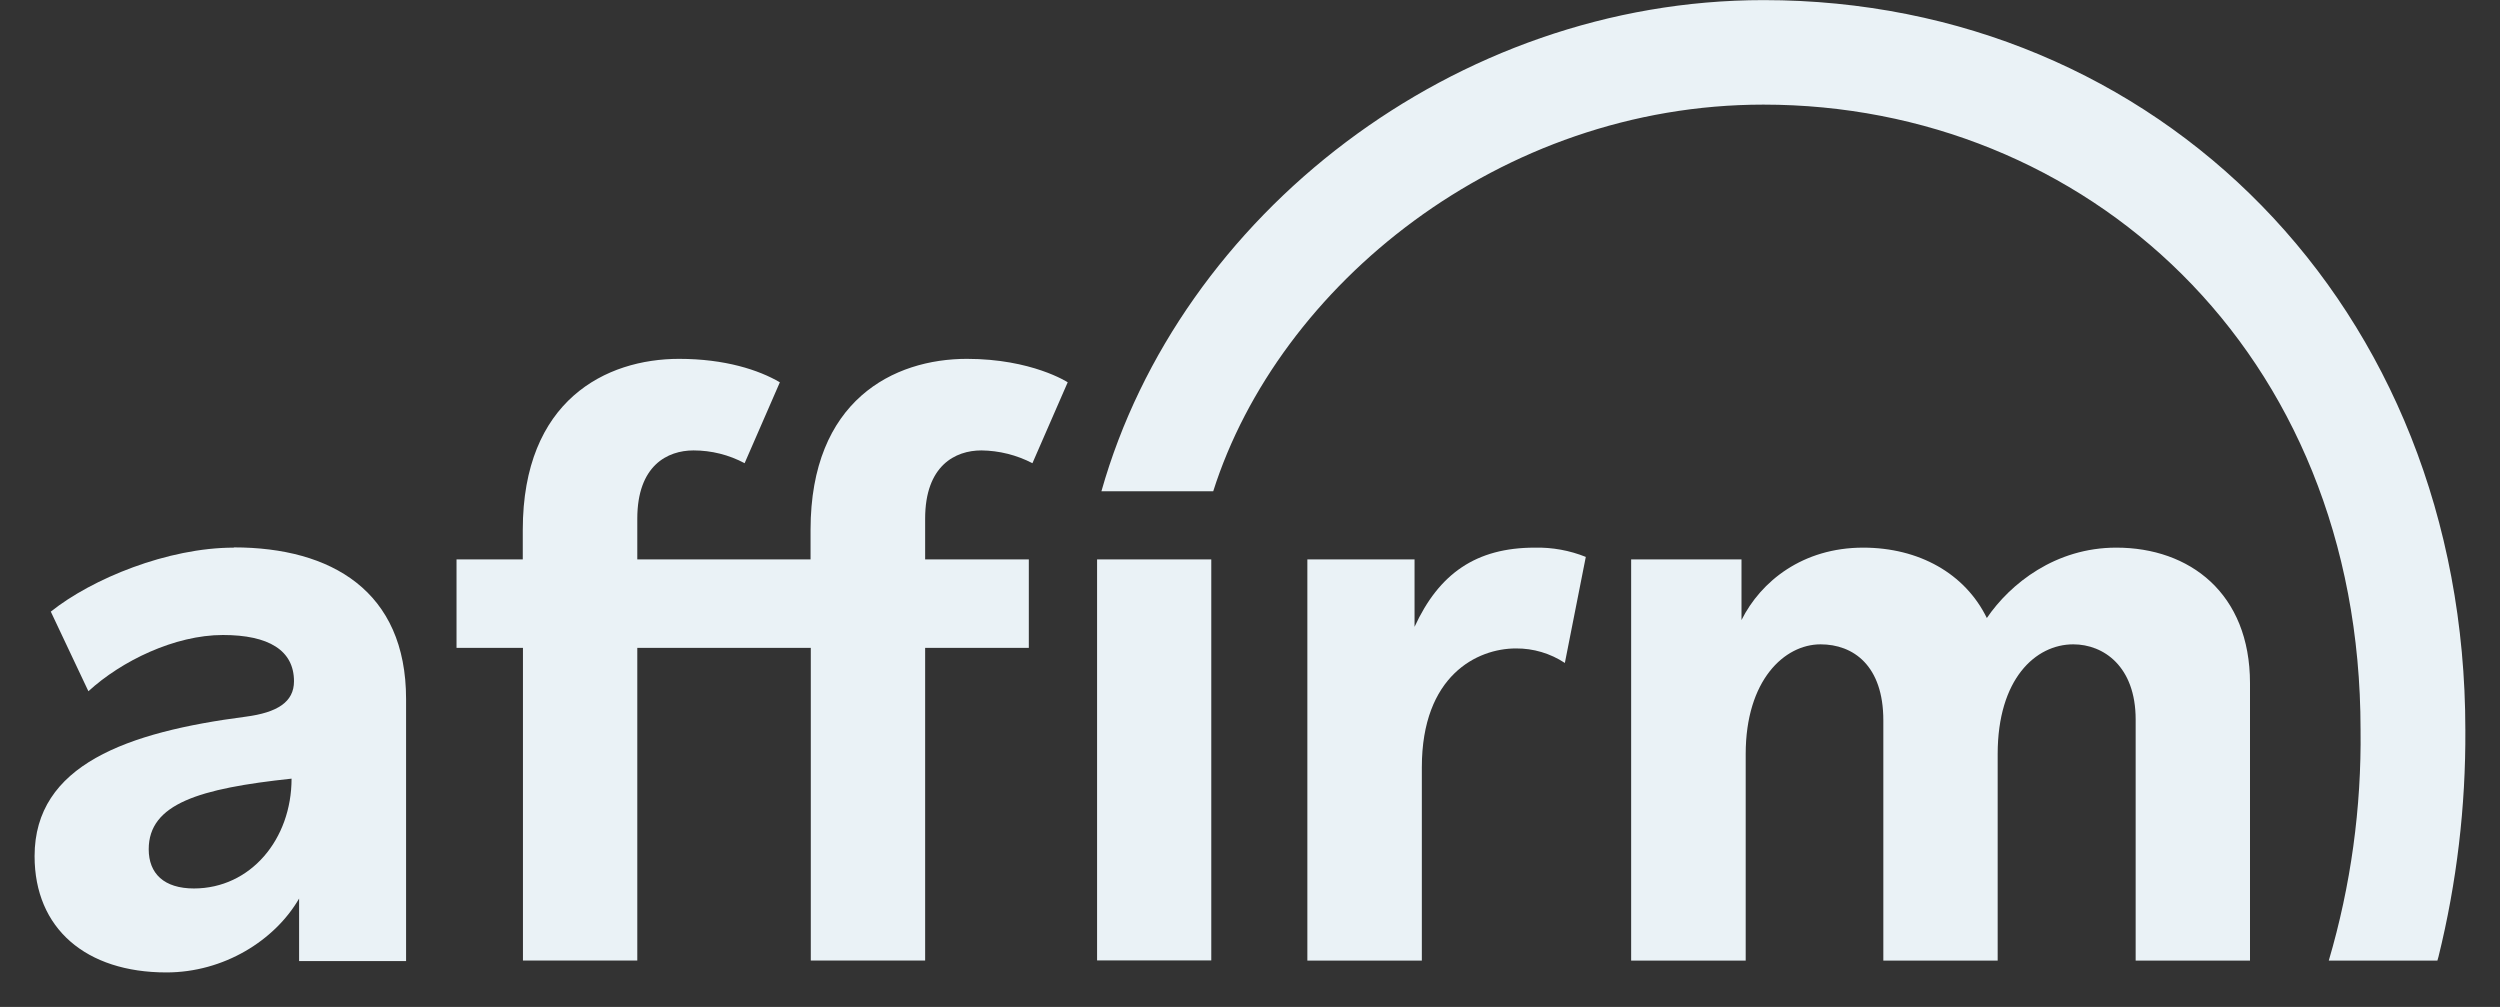 <svg width="72" height="29" viewBox="0 0 72 29" fill="none" xmlns="http://www.w3.org/2000/svg">
<rect x="0" y="0" width="72" height="29" fill="#333333" stroke="none"/>
<path fill-rule="evenodd" clip-rule="evenodd" d="M5.589 25.588C4.724 25.588 4.283 25.161 4.283 24.458C4.283 23.148 5.74 22.708 8.397 22.425C8.397 24.17 7.219 25.588 5.581 25.588H5.589ZM6.733 15.772C4.833 15.772 2.649 16.667 1.463 17.615L2.546 19.908C3.497 19.035 5.034 18.288 6.421 18.288C7.739 18.288 8.467 18.73 8.467 19.621C8.467 20.219 7.985 20.522 7.074 20.641C3.667 21.084 0.996 22.027 0.996 24.658C0.996 26.744 2.478 28.006 4.792 28.006C6.445 28.006 7.915 27.086 8.614 25.878V27.679H11.695V20.132C11.695 17.021 9.54 15.765 6.734 15.765L6.733 15.772Z" fill="#EAF2F6"/>
<path fill-rule="evenodd" clip-rule="evenodd" d="M37.652 16.111V27.665H40.949V22.097C40.949 19.453 42.546 18.675 43.658 18.675C44.159 18.671 44.65 18.817 45.068 19.093L45.671 16.039C45.204 15.851 44.704 15.761 44.201 15.772C42.507 15.772 41.442 16.523 40.739 18.053V16.111H37.652Z" fill="#EAF2F6"/>
<path fill-rule="evenodd" clip-rule="evenodd" d="M60.946 15.772C59.203 15.772 57.899 16.804 57.221 17.799C56.593 16.514 55.261 15.772 53.66 15.772C51.919 15.772 50.712 16.741 50.155 17.858V16.111H46.977V27.665H50.276V21.716C50.276 19.587 51.392 18.557 52.432 18.557C53.375 18.557 54.24 19.168 54.24 20.745V27.665H57.533V21.716C57.533 19.556 58.621 18.557 59.711 18.557C60.583 18.557 61.507 19.193 61.507 20.722V27.665H64.8V19.677C64.8 17.082 63.057 15.772 60.952 15.772" fill="#EAF2F6"/>
<path fill-rule="evenodd" clip-rule="evenodd" d="M29.63 16.111H26.644V14.937C26.644 13.407 27.514 12.972 28.264 12.972C28.776 12.978 29.279 13.104 29.734 13.34L30.75 11.01C30.75 11.01 29.719 10.335 27.846 10.335C25.74 10.335 23.344 11.526 23.344 15.261V16.111H18.354V14.937C18.354 13.407 19.223 12.972 19.974 12.972C20.487 12.972 20.992 13.098 21.445 13.34L22.46 11.01C21.855 10.655 20.879 10.335 19.558 10.335C17.453 10.335 15.056 11.526 15.056 15.261V16.111H13.148V18.659H15.061V27.664H18.354V18.659H23.351V27.664H26.644V18.659H29.63V16.111Z" fill="#EAF2F6"/>
<path d="M34.885 16.111H31.596V27.66H34.885V16.111Z" fill="#EAF2F6"/>
<path fill-rule="evenodd" clip-rule="evenodd" d="M31.719 14.148H34.941C36.822 8.222 43.2 3.013 50.786 3.013C60.011 3.013 67.984 10.054 67.984 21.015C68.012 23.265 67.704 25.506 67.069 27.665H70.197L70.228 27.556C70.755 25.42 71.015 23.226 71.002 21.025C71.002 8.801 62.117 0.003 50.792 0.003C41.897 0.003 33.968 6.193 31.72 14.151L31.719 14.148Z" fill="#EAF2F6"/>
</svg>
